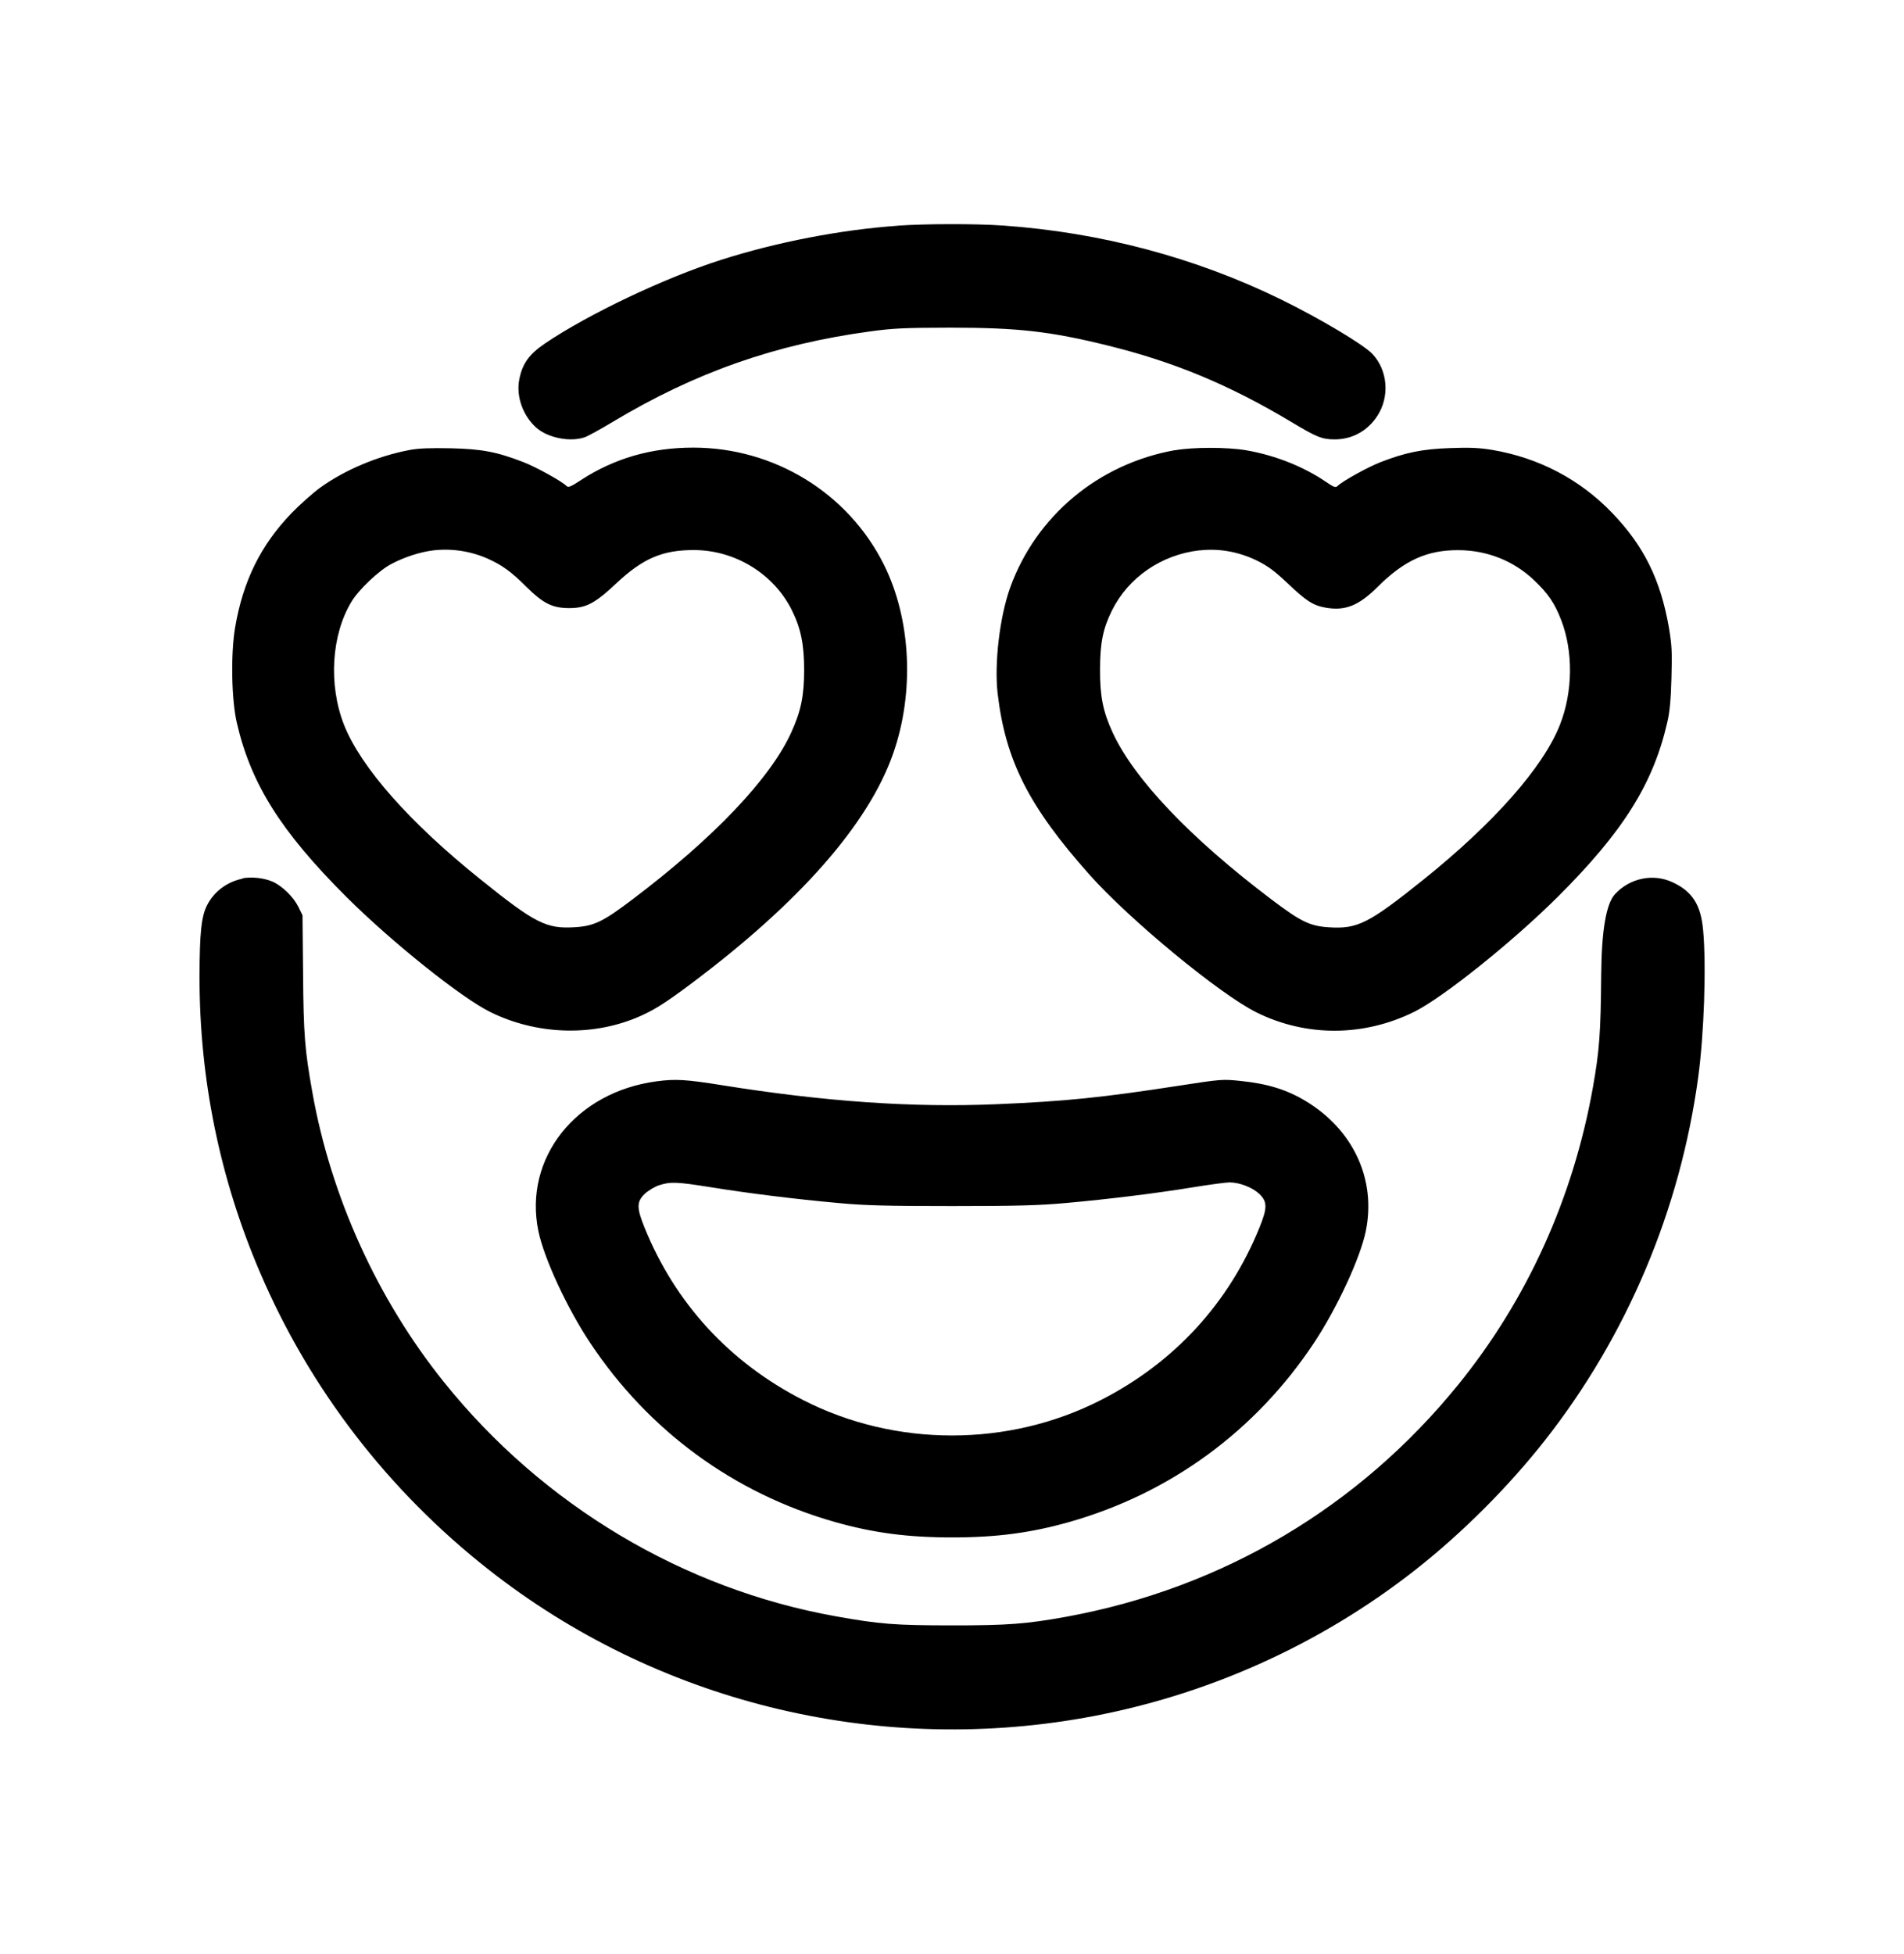 <?xml version="1.0" encoding="UTF-8"?>
<svg id="Calque_1" xmlns="http://www.w3.org/2000/svg" viewBox="0 0 201.16 206.35">
  <defs>
    <style>
      .cls-1 {
        fill-rule: evenodd;
      }
    </style>
  </defs>
  <path class="cls-1" d="M94.89,23.84c-6.05.42-12.87,1.74-18.71,3.61-5.92,1.88-14.01,5.72-18.59,8.82-1.72,1.17-2.41,2.14-2.74,3.87-.32,1.78.41,3.8,1.83,5.05,1.22,1.07,3.59,1.53,5.11.99.34-.12,1.67-.85,2.93-1.61,8.72-5.23,17.18-8.21,27.25-9.57,2.43-.33,3.63-.38,8.44-.39,7.11,0,10.53.38,16.64,1.89,6.99,1.72,12.85,4.16,19.38,8.07,2.7,1.62,3.23,1.83,4.56,1.84,1.84.01,3.49-.88,4.52-2.47,1.34-2.04,1.11-4.84-.52-6.56-.95-1-5.51-3.72-9.63-5.74-9.04-4.43-19.08-7.1-29.42-7.82-2.87-.2-8.14-.19-11.04.01ZM43.23,47.54c-3.32.63-6.78,2.08-9.42,3.98-.75.55-2.08,1.73-2.97,2.64-3.28,3.39-5.16,7.18-6,12.12-.47,2.77-.39,7.6.18,10.06,1.49,6.46,4.65,11.48,11.56,18.38,4.75,4.74,12.17,10.68,15.21,12.17,4.84,2.39,10.62,2.61,15.47.6,1.69-.7,2.93-1.47,5.72-3.56,11.46-8.57,18.76-16.87,21.37-24.3,2.29-6.5,1.91-14.26-.98-20.02-3.79-7.56-11.59-12.33-20.13-12.33-4.43,0-8.33,1.13-11.85,3.42-1.11.73-1.35.82-1.54.63-.51-.51-3.2-1.99-4.53-2.51-2.85-1.1-4.39-1.39-7.7-1.47-2.19-.04-3.4,0-4.4.19ZM124.13,47.55c-8.09,1.44-14.68,6.96-17.41,14.53-1.1,3.07-1.68,7.99-1.32,11.15.83,7.09,3.28,11.94,9.7,19.15,4.26,4.79,13.81,12.66,17.66,14.56,5.24,2.59,11.3,2.57,16.62-.05,3.04-1.49,10.46-7.44,15.21-12.17,6.91-6.89,10.06-11.92,11.55-18.38.27-1.14.39-2.4.45-4.74.08-2.77.04-3.48-.27-5.32-.88-5.05-2.64-8.61-5.97-12.08-3.41-3.56-7.77-5.85-12.71-6.68-1.35-.22-2.36-.27-4.43-.19-2.94.1-4.71.46-7.37,1.49-1.33.52-4.01,2-4.52,2.51-.2.2-.39.14-1.21-.42-2.4-1.64-5.4-2.82-8.45-3.35-2-.34-5.62-.34-7.52,0ZM45.73,58.14c-1.36.17-3.01.7-4.4,1.44-1.3.68-3.44,2.71-4.2,3.98-2.13,3.54-2.44,8.78-.78,13.01,1.78,4.49,6.95,10.34,14.47,16.36,5.71,4.59,6.91,5.19,9.87,5.01,2.06-.12,3.01-.57,6.17-2.97,8.55-6.46,14.52-12.74,16.73-17.59,1.03-2.25,1.36-3.86,1.37-6.57,0-2.72-.34-4.43-1.3-6.36-1.9-3.82-5.96-6.33-10.3-6.35-3.33-.02-5.43.87-8.24,3.51-2.28,2.14-3.2,2.62-4.99,2.62s-2.76-.51-4.51-2.24c-1.58-1.58-2.58-2.31-4.09-2.98-1.8-.8-3.82-1.11-5.81-.87ZM126.71,58.13c-4.03.47-7.49,2.86-9.23,6.35-.95,1.92-1.26,3.43-1.26,6.25-.01,2.82.31,4.43,1.34,6.66,2.26,4.89,8.19,11.13,16.74,17.59,3.16,2.39,4.1,2.85,6.17,2.97,2.96.18,4.15-.42,9.87-5,7.47-5.99,12.69-11.89,14.46-16.37,1.38-3.47,1.43-7.76.14-11.09-.69-1.79-1.38-2.8-2.87-4.21-2.13-2.03-4.94-3.15-7.93-3.17-3.34-.03-5.77,1.07-8.58,3.87-2.02,2.01-3.45,2.57-5.53,2.2-1.32-.24-2.03-.7-4.09-2.66-1.3-1.23-2.02-1.75-3.13-2.3-1.95-.95-4.03-1.32-6.09-1.08ZM25.61,92.81c-1.64.34-3.01,1.37-3.74,2.82-.6,1.17-.78,2.96-.79,7.52-.01,10.8,2.13,21.31,6.4,31.27,5.25,12.27,13.52,23.02,24.13,31.36,17.68,13.91,40.67,19.62,62.96,15.66,12.78-2.27,24.86-7.68,35.01-15.66,4.94-3.89,9.75-8.7,13.64-13.64,8.67-11.03,14.3-24.36,16.2-38.38.62-4.57.86-11.73.52-15.49-.24-2.71-1.14-4.12-3.27-5.1-2.05-.93-4.48-.42-6.05,1.28q-1.39,1.52-1.45,8.48c-.05,6.2-.19,8.04-.88,11.94-2.09,11.69-6.94,22.4-14.23,31.39-10.49,12.93-24.87,21.46-41.3,24.49-4.28.78-6.33.94-12.25.93-5.93,0-7.57-.13-12.16-.95-16.16-2.88-31-11.74-41.44-24.74-7.03-8.75-11.95-19.58-13.91-30.62-.8-4.48-.93-6.09-.98-12.49l-.06-6.2-.44-.9c-.52-1.05-1.71-2.21-2.73-2.66-.9-.39-2.23-.53-3.16-.35ZM69.41,114.21c-8.56,1.11-14.12,8.12-12.53,15.82.59,2.87,3.05,8.19,5.5,11.85,6.17,9.27,15.16,15.84,25.79,18.87,4.08,1.16,7.73,1.64,12.42,1.64s8.34-.48,12.42-1.64c10.64-3.03,19.62-9.59,25.79-18.87,2.44-3.67,4.91-8.98,5.5-11.85,1.11-5.45-1.31-10.69-6.35-13.73-2-1.21-4.05-1.84-6.93-2.13-1.86-.19-2.01-.18-6.55.52-8.03,1.24-11.97,1.64-19.11,1.94-8.92.38-18.18-.26-29.11-2.01-3.76-.6-4.87-.67-6.84-.41ZM69.63,125.19c-.47.16-1.15.57-1.51.91-.86.82-.87,1.47-.04,3.52,3.23,8.01,8.99,14.29,16.77,18.26,9.75,4.99,21.7,4.99,31.46,0,7.78-3.97,13.54-10.26,16.77-18.26.83-2.05.82-2.7-.04-3.52-.72-.68-2.09-1.21-3.14-1.21-.37,0-2.08.23-3.82.51-3.95.65-9.03,1.27-13.5,1.67-2.77.25-5.15.32-11.99.32s-9.23-.06-11.99-.32c-4.48-.4-9.55-1.03-13.51-1.67-3.58-.57-4.25-.6-5.45-.21Z"/>
</svg>